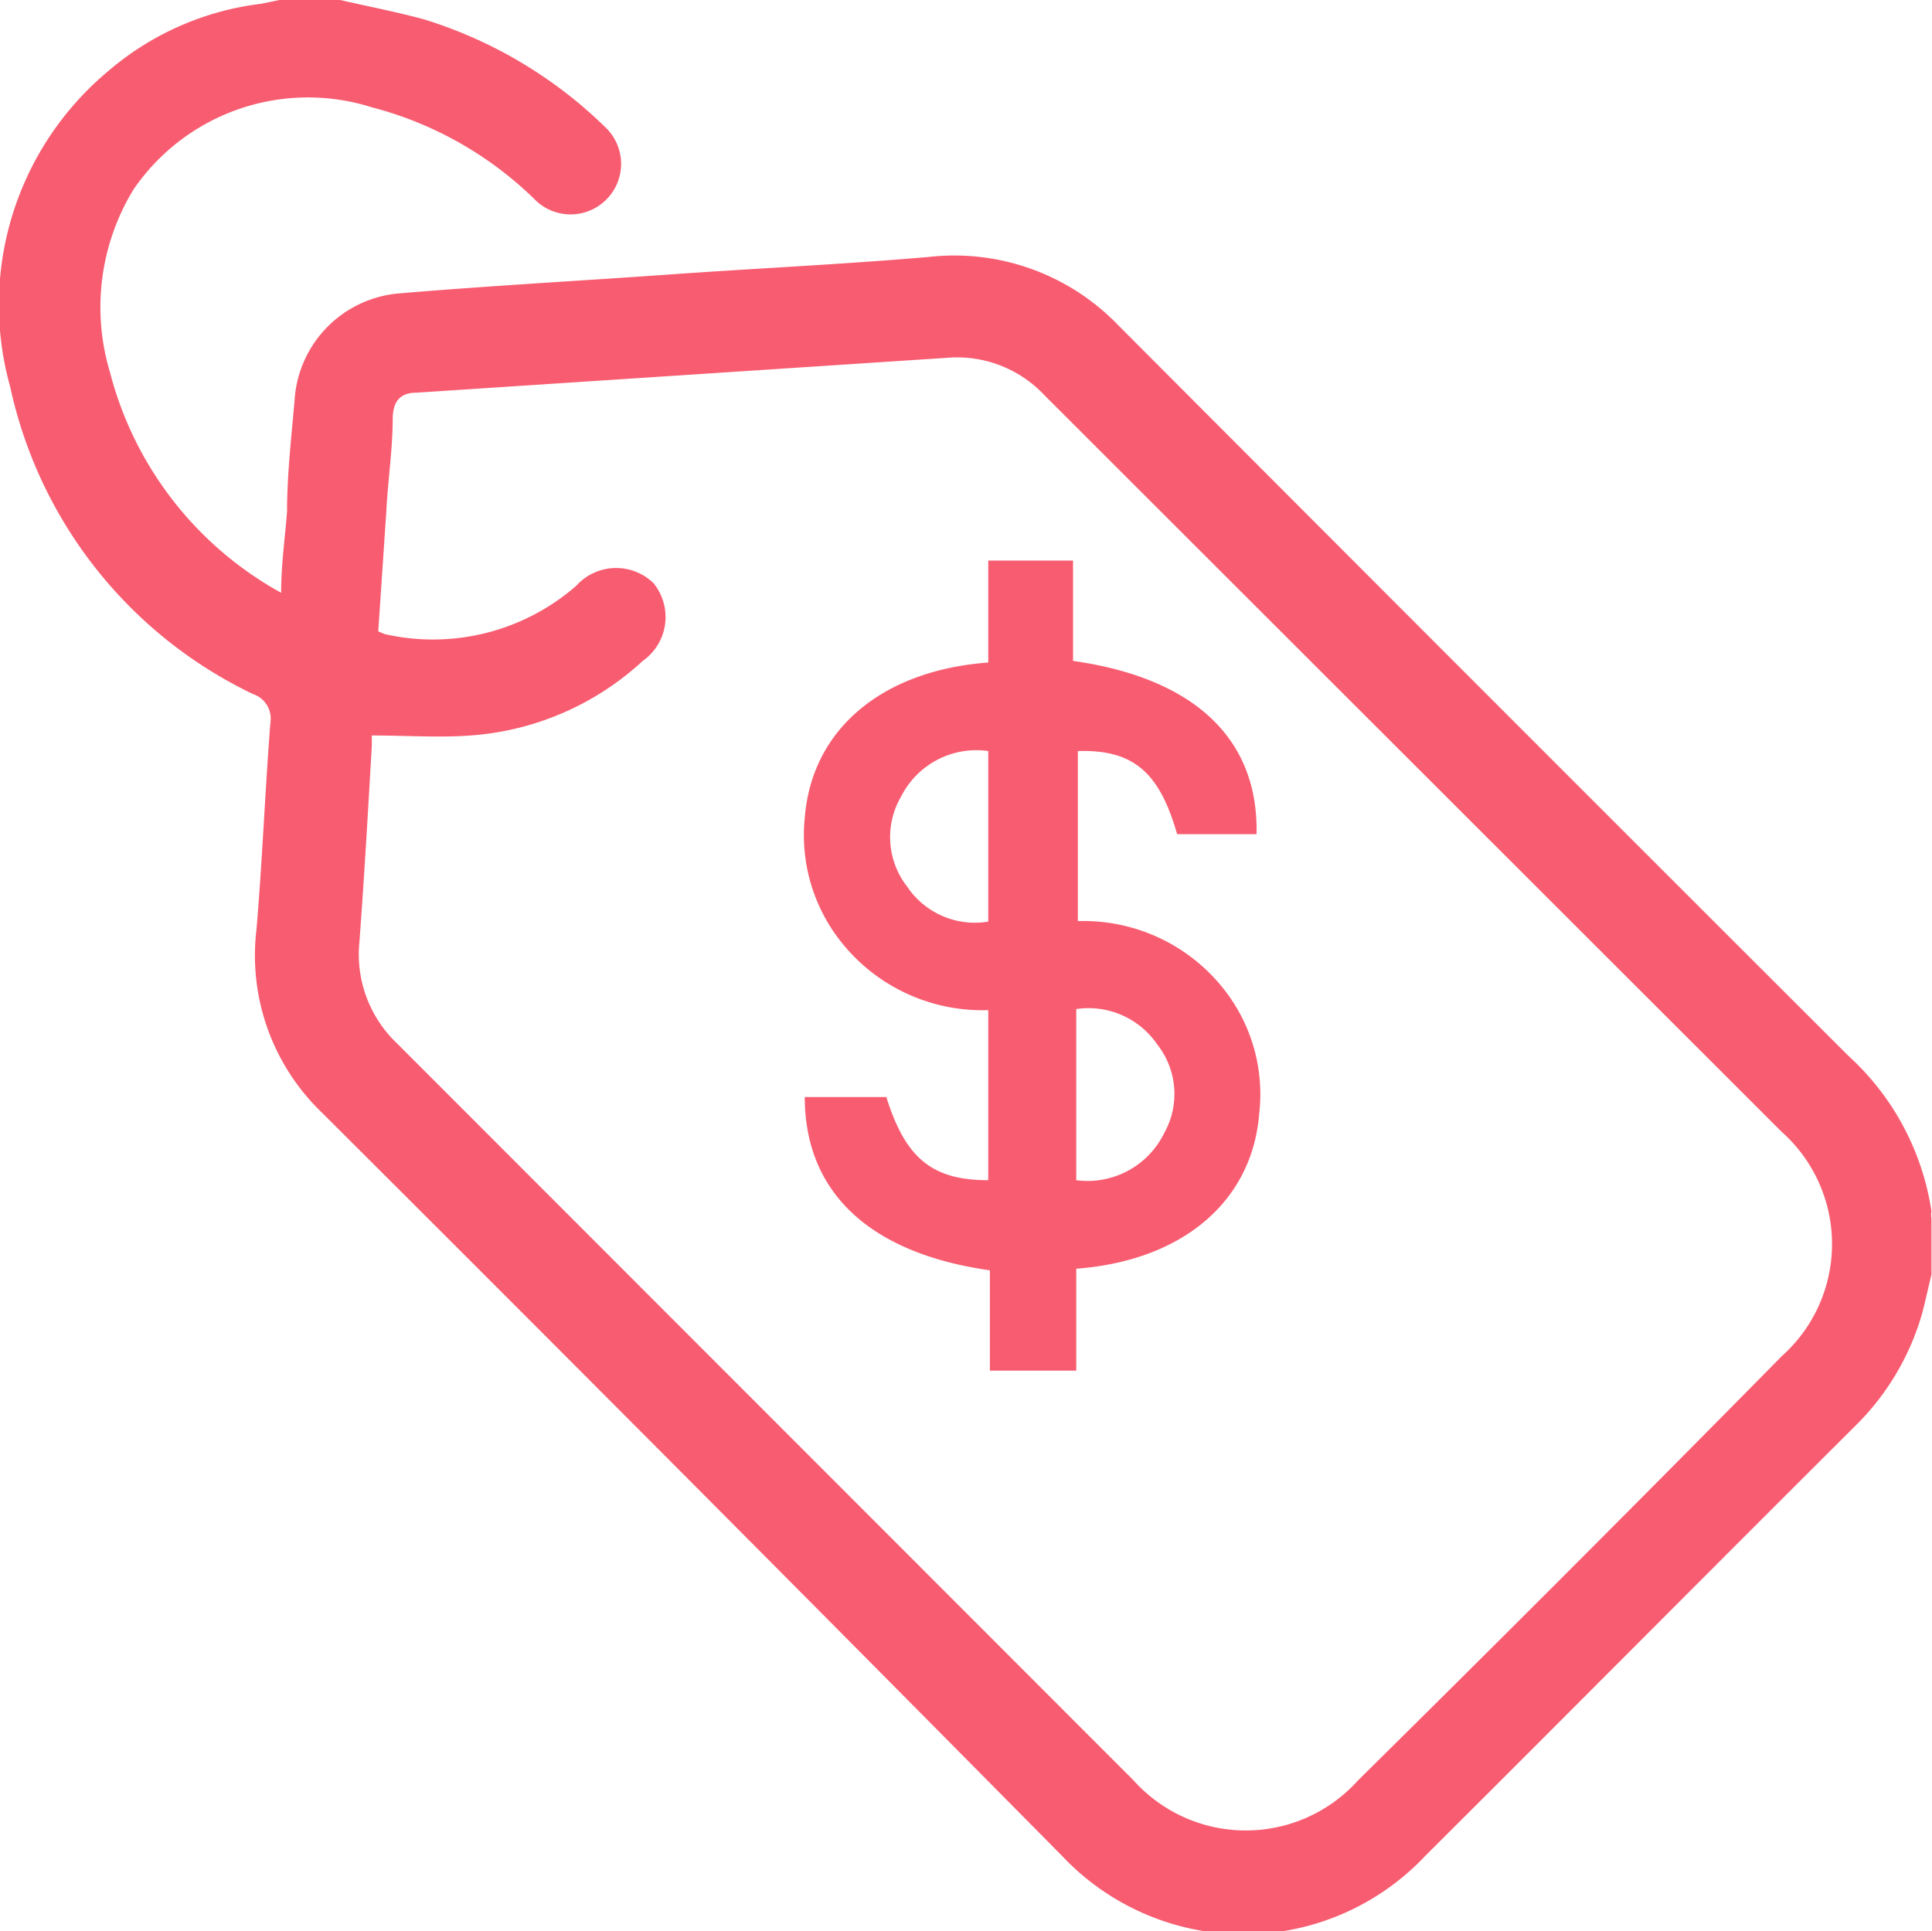 <svg xmlns:inkscape="http://www.inkscape.org/namespaces/inkscape" xmlns:sodipodi="http://sodipodi.sourceforge.net/DTD/sodipodi-0.dtd" xmlns="http://www.w3.org/2000/svg" xmlns:svg="http://www.w3.org/2000/svg" viewBox="0 0 36.01 36" sodipodi:docname="mini_2.svg"><defs><style>.cls-1{fill:#f85c70;}</style></defs><g data-name="Layer 2"><g><path class="cls-1" d="M18.42,22V18.83a3.36,3.36,0,0,1-2.81-1.36A3.2,3.2,0,0,1,15,15.24c.13-1.63,1.42-2.74,3.42-2.89v-1.9H20v1.87c2.26.32,3.46,1.45,3.42,3.23H21.94c-.33-1.16-.82-1.58-1.85-1.55v3.17a3.33,3.33,0,0,1,2.79,1.36,3.16,3.16,0,0,1,.59,2.23c-.13,1.63-1.42,2.74-3.41,2.89v1.9H18.45V23.68C16.2,23.36,15,22.22,15,20.45h1.52C16.88,21.6,17.38,22,18.42,22Zm0-8a1.57,1.57,0,0,0-1.62.84,1.5,1.5,0,0,0,.11,1.69,1.52,1.52,0,0,0,1.51.65Zm1.64,8a1.59,1.59,0,0,0,1.64-.88,1.49,1.49,0,0,0-.13-1.65,1.55,1.55,0,0,0-1.51-.66Z"></path><path class="cls-1" d="M6.34,0c.52.12,1,.21,1.56.36a8.34,8.34,0,0,1,3.37,2A.93.93,0,1,1,10,3.75,6.78,6.78,0,0,0,6.93,2,3.94,3.94,0,0,0,2.49,3.53a4.21,4.21,0,0,0-.44,3.41,6.57,6.57,0,0,0,3.19,4.11c0-.52.07-1,.11-1.51,0-.69.08-1.38.14-2.07a2.13,2.13,0,0,1,1.94-2c1.65-.14,3.31-.23,5-.35s3.25-.19,4.88-.33a4.24,4.24,0,0,1,3.53,1.27q6.8,6.82,13.61,13.62A4.9,4.9,0,0,1,36,22.58a.35.35,0,0,0,0,.13v1.05c-.06.24-.11.48-.17.71a4.79,4.79,0,0,1-1.26,2.12c-2.66,2.65-5.3,5.31-8,8a4.65,4.65,0,0,1-6.78,0Q12.93,27.65,6,20.74a4.06,4.06,0,0,1-1.22-3.41c.11-1.29.16-2.58.26-3.86a.48.48,0,0,0-.32-.53A8.29,8.29,0,0,1,.19,7.21,5.67,5.67,0,0,1,2,1.34,5.36,5.36,0,0,1,4.87.07L5.21,0Zm.59,13.71c0,.08,0,.14,0,.19-.07,1.22-.14,2.43-.23,3.65a2.29,2.29,0,0,0,.7,1.9L21.13,33.19a2.81,2.81,0,0,0,4.18,0q4-3.95,7.9-7.91a2.8,2.8,0,0,0,0-4.18L19.46,7.36a2.23,2.23,0,0,0-1.81-.69l-9.89.65c-.3,0-.43.16-.44.46,0,.59-.09,1.17-.12,1.76l-.15,2.23.12.05a4.06,4.06,0,0,0,3.57-.9,1,1,0,0,1,1.44-.05,1,1,0,0,1-.2,1.45A5.28,5.28,0,0,1,8.89,13.7C8.26,13.76,7.61,13.71,6.93,13.71Z"></path></g></g></svg>